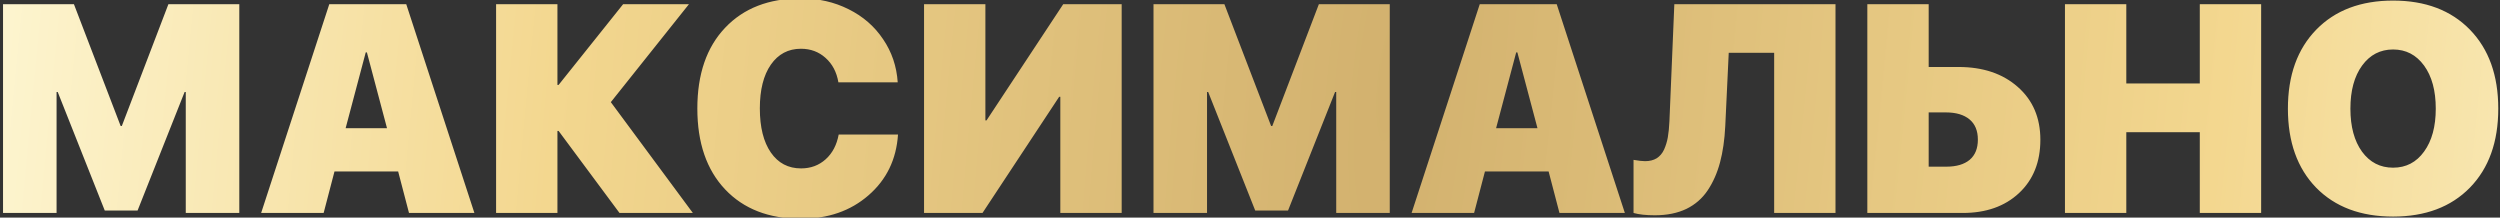 <?xml version="1.0" encoding="UTF-8"?> <svg xmlns="http://www.w3.org/2000/svg" width="540" height="47" viewBox="0 0 540 47" fill="none"><rect x="0" y="0" width="540" height="47" fill="#333333" stroke="none"/> <g clip-path="url(#clip0_1425_466)"> <path d="M51.688 46H40.125V19.875H39.875L29.719 45.469H22.625L12.469 19.875H12.219V46H0.656V0.906H15.969L26.062 27.219H26.312L36.375 0.906H51.688V46ZM88.344 46L86 37.031H72.25L69.906 46H56.406L71.125 0.906H87.75L102.469 46H88.344ZM79 11.312L74.656 27.688H83.594L79.25 11.312H79ZM131.938 22.062L149.656 46H133.812L120.656 28.281H120.406V46H107.156V0.906H120.406V18.344H120.656L134.594 0.906H148.812L131.938 22.062ZM173 47.25C166.083 47.25 160.625 45.135 156.625 40.906C152.625 36.677 150.625 30.854 150.625 23.438C150.625 16.021 152.625 10.208 156.625 6C160.625 1.771 166.083 -0.344 173 -0.344C176.771 -0.344 180.208 0.438 183.312 2C186.417 3.542 188.896 5.698 190.75 8.469C192.625 11.219 193.677 14.323 193.906 17.781H181.094C180.719 15.573 179.792 13.812 178.312 12.5C176.854 11.188 175.083 10.531 173 10.531C170.271 10.531 168.104 11.677 166.5 13.969C164.917 16.26 164.125 19.406 164.125 23.406C164.125 27.469 164.917 30.646 166.5 32.938C168.083 35.229 170.26 36.375 173.031 36.375C175.115 36.375 176.885 35.719 178.344 34.406C179.802 33.094 180.74 31.312 181.156 29.062H193.969C193.615 34.438 191.49 38.812 187.594 42.188C183.719 45.562 178.854 47.25 173 47.25ZM229.031 46V20.906H228.781L212.219 46H199.594V0.906H212.844V26H213.094L229.656 0.906H242.281V46H229.031ZM300.188 46H288.625V19.875H288.375L278.219 45.469H271.125L260.969 19.875H260.719V46H249.156V0.906H264.469L274.562 27.219H274.812L284.875 0.906H300.188V46ZM336.844 46L334.5 37.031H320.75L318.406 46H304.906L319.625 0.906H336.25L350.969 46H336.844ZM327.5 11.312L323.156 27.688H332.094L327.75 11.312H327.5ZM396.469 46H383.219V11.406H373.406L372.656 27.25C372.51 30.188 372.135 32.792 371.531 35.062C370.927 37.333 370.042 39.344 368.875 41.094C367.708 42.844 366.167 44.188 364.25 45.125C362.333 46.042 360.062 46.5 357.438 46.5C355.542 46.5 354.01 46.333 352.844 46V34.531C353.906 34.719 354.74 34.812 355.344 34.812C356.323 34.812 357.156 34.604 357.844 34.188C358.531 33.75 359.062 33.125 359.438 32.312C359.812 31.479 360.083 30.594 360.25 29.656C360.417 28.698 360.531 27.552 360.594 26.219L361.656 0.906H396.469V46ZM403.344 46V0.906H416.594V14.469H423.031C428.323 14.469 432.594 15.906 435.844 18.781C439.094 21.635 440.719 25.438 440.719 30.188C440.719 35 439.177 38.844 436.094 41.719C433.031 44.573 428.979 46 423.938 46H403.344ZM416.594 36H420.406C422.573 36 424.25 35.51 425.438 34.531C426.625 33.531 427.219 32.073 427.219 30.156C427.219 28.24 426.615 26.781 425.406 25.781C424.198 24.781 422.5 24.281 420.312 24.281H416.594V36ZM488.406 46H475.156V28.562H459.281V46H446.031V0.906H459.281V18.031H475.156V0.906H488.406V46ZM500.312 6.406C504.396 2.219 509.927 0.125 516.906 0.125C523.885 0.125 529.417 2.219 533.5 6.406C537.583 10.594 539.625 16.281 539.625 23.469C539.625 30.656 537.583 36.344 533.5 40.531C529.417 44.698 523.885 46.781 516.906 46.781C509.906 46.781 504.365 44.698 500.281 40.531C496.219 36.344 494.188 30.656 494.188 23.469C494.188 16.281 496.229 10.594 500.312 6.406ZM523.594 14.156C521.906 11.844 519.677 10.688 516.906 10.688C514.135 10.688 511.906 11.844 510.219 14.156C508.531 16.469 507.688 19.573 507.688 23.469C507.688 27.344 508.521 30.438 510.188 32.75C511.875 35.062 514.115 36.219 516.906 36.219C519.698 36.219 521.927 35.062 523.594 32.75C525.281 30.438 526.125 27.344 526.125 23.469C526.125 19.573 525.281 16.469 523.594 14.156ZM589.406 35.469V46H557.594V0.906H589.406V11.438H570.844V18.719H588.25V28.219H570.844V35.469H589.406ZM647.312 46H635.75V19.875H635.5L625.344 45.469H618.25L608.094 19.875H607.844V46H596.281V0.906H611.594L621.688 27.219H621.938L632 0.906H647.312V46ZM679 22.062L696.719 46H680.875L667.719 28.281H667.469V46H654.219V0.906H667.469V18.344H667.719L681.656 0.906H695.875L679 22.062ZM730.094 46L727.75 37.031H714L711.656 46H698.156L712.875 0.906H729.5L744.219 46H730.094ZM720.75 11.312L716.406 27.688H725.344L721 11.312H720.75ZM774.25 21.812V10.688H768.594C766.802 10.688 765.354 11.208 764.25 12.25C763.167 13.271 762.625 14.615 762.625 16.281C762.625 17.99 763.156 19.344 764.219 20.344C765.302 21.323 766.771 21.812 768.625 21.812H774.25ZM770.375 30.781L761.375 46H747.188L757.969 28.875C755.281 27.771 753.125 26.115 751.5 23.906C749.896 21.677 749.094 19.115 749.094 16.219C749.094 11.552 750.708 7.833 753.938 5.062C757.167 2.292 761.656 0.906 767.406 0.906H787.344V46H774.25V30.781H770.375Z" fill="url(#paint0_radial_1425_466)"></path> </g> <defs> <radialGradient id="paint0_radial_1425_466" cx="0" cy="0" r="1" gradientUnits="userSpaceOnUse" gradientTransform="translate(300.713 16.454) rotate(6.391) scale(490.049 2232.98)"> <stop stop-color="#D2B16E"></stop> <stop offset="0.369" stop-color="#F3D78F"></stop> <stop offset="0.672" stop-color="#FFFBDD"></stop> <stop offset="1" stop-color="#F5D78F"></stop> </radialGradient> <clipPath id="clip0_1425_466"> <rect width="540" height="47" fill="white"></rect> </clipPath> </defs> </svg> 